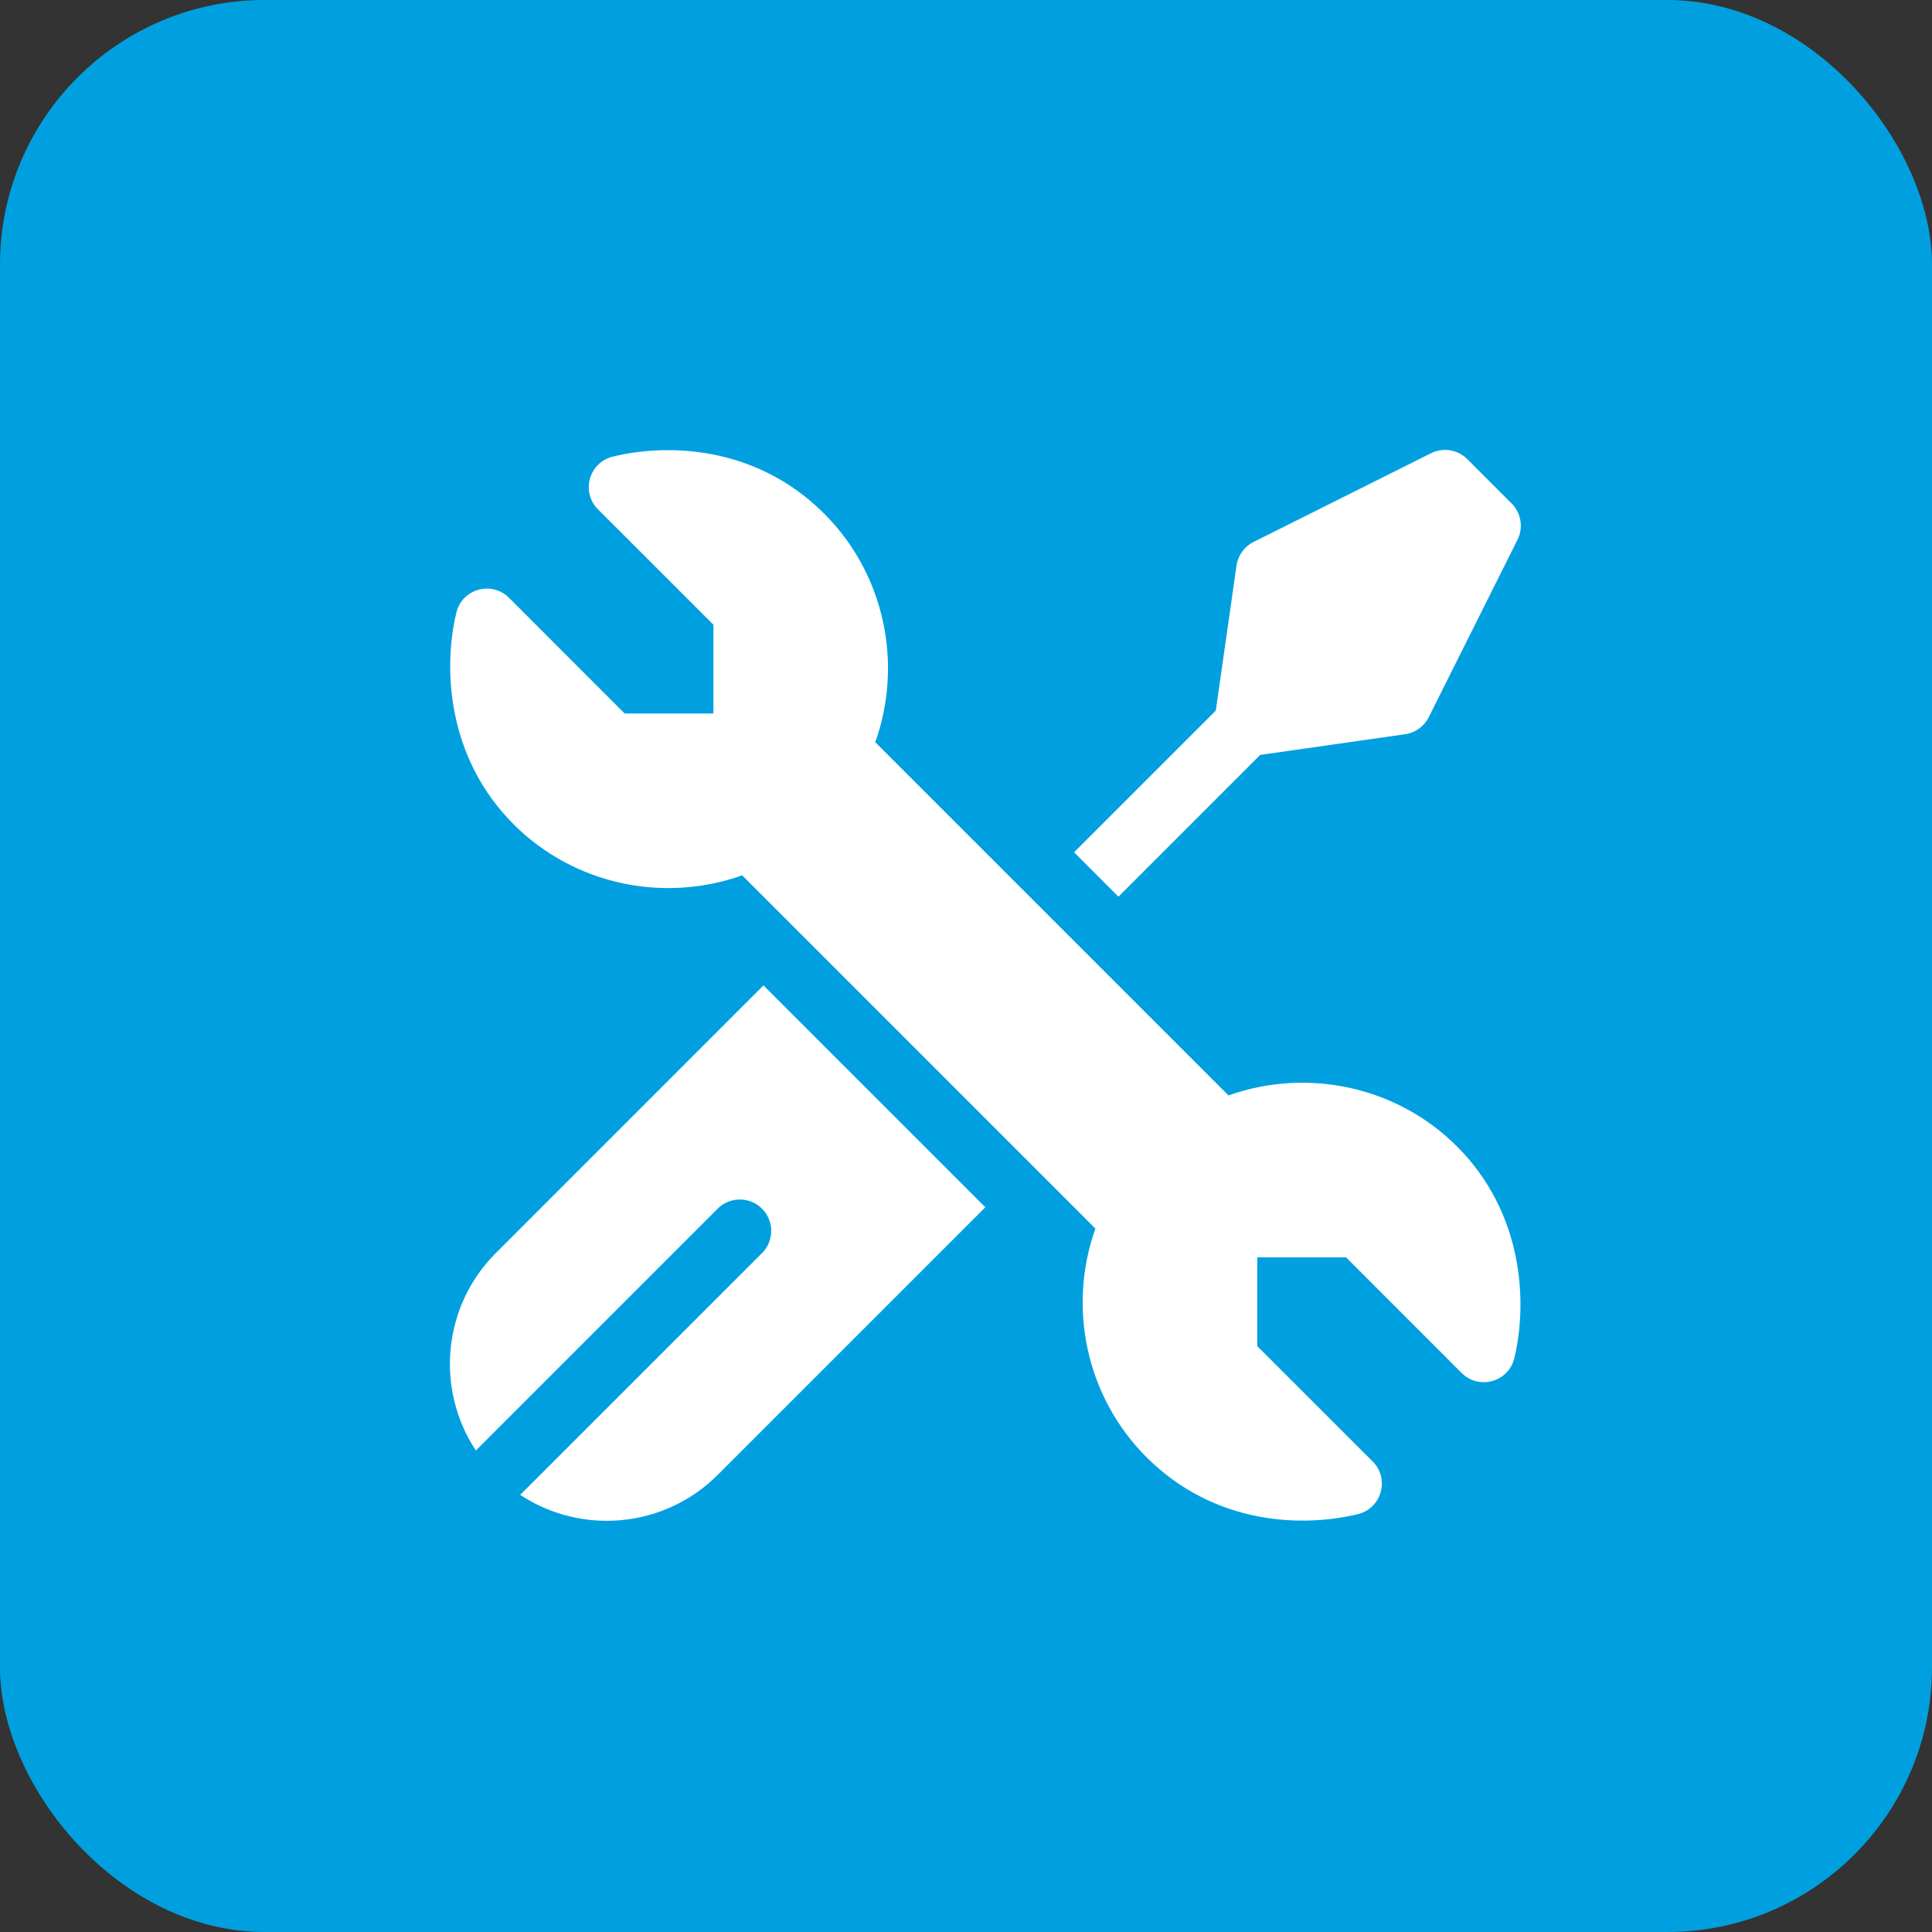 <svg width="73" height="73" viewBox="0 0 73 73" fill="none" xmlns="http://www.w3.org/2000/svg">
<rect x="0" y="0" width="73" height="73" fill="#333333" stroke="none"/>
<rect width="73" height="73" rx="10" fill="#00A0E0"/>
<path d="M17.243 23.149C17.458 22.251 18.577 21.933 19.234 22.589L23.601 26.959H26.956V23.604L22.594 19.244C21.941 18.591 22.256 17.474 23.149 17.255C25.212 16.75 28.558 16.825 31.145 19.411C33.409 21.675 34.136 25.054 33.072 28.045L46.418 41.391C49.41 40.327 52.788 41.054 55.052 43.318C57.573 45.839 57.722 49.22 57.218 51.317C57.002 52.215 55.884 52.534 55.227 51.877L50.86 47.508H47.505V50.863L51.865 55.221C52.519 55.874 52.204 56.992 51.31 57.21C49.248 57.714 45.903 57.642 43.315 55.055C41.052 52.791 40.325 49.412 41.389 46.421L28.043 33.075C25.051 34.139 21.673 33.412 19.409 31.148C16.887 28.627 16.739 25.246 17.243 23.149Z" fill="white"/>
<path d="M37.23 45.616L27.116 55.73C25.092 57.754 21.956 58.006 19.656 56.483L28.794 47.347C29.256 46.884 29.256 46.133 28.794 45.67C28.33 45.208 27.579 45.208 27.116 45.67L17.98 54.807C16.458 52.507 16.709 49.371 18.734 47.347L28.847 37.233L37.23 45.616Z" fill="white"/>
<path d="M57.339 20.392L53.985 27.098C53.811 27.447 53.478 27.687 53.092 27.742L47.616 28.524L42.26 33.88L40.584 32.203L45.939 26.849L46.721 21.371C46.776 20.986 47.017 20.652 47.365 20.478L54.071 17.125C54.527 16.897 55.079 16.986 55.439 17.347L57.117 19.024C57.477 19.384 57.566 19.936 57.339 20.392Z" fill="white"/>
</svg>
